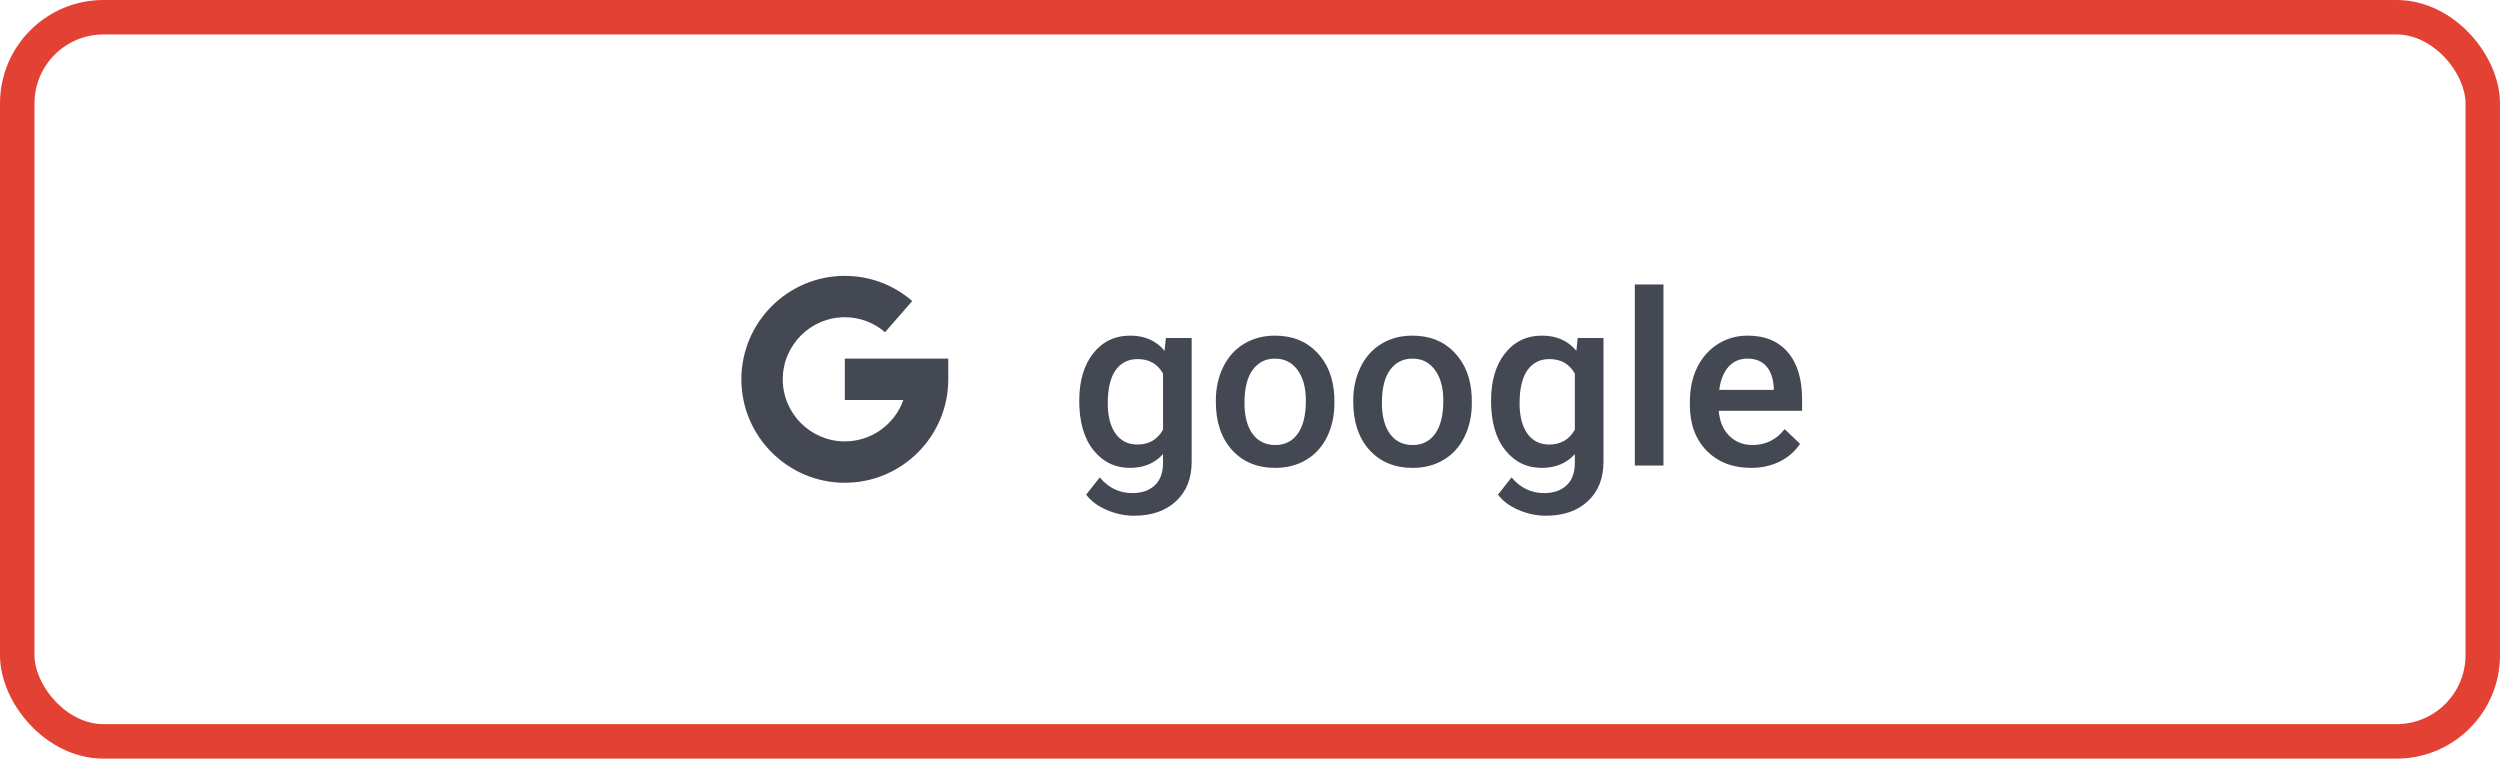 <svg xmlns="http://www.w3.org/2000/svg" width="145" height="44" viewBox="0 0 145 44" fill="none">
<rect x="1" y="1" width="143" height="42" rx="5" stroke="#E34133" stroke-width="2"/>
<path d="M49 20.8V23.2H52.395C51.899 24.597 50.565 25.6 49 25.6C47.015 25.6 45.4 23.985 45.4 22C45.4 20.015 47.015 18.4 49 18.4C49.86 18.4 50.688 18.708 51.332 19.269L52.908 17.459C51.828 16.518 50.441 16 49 16C45.692 16 43 18.692 43 22C43 25.308 45.692 28 49 28C52.308 28 55 25.308 55 22V20.8H49Z" fill="#444853"/>
<path d="M62.596 23.247C62.596 22.099 62.865 21.183 63.402 20.499C63.945 19.811 64.662 19.467 65.556 19.467C66.399 19.467 67.062 19.761 67.545 20.349L67.62 19.604H69.117V26.774C69.117 27.745 68.814 28.511 68.208 29.071C67.606 29.632 66.793 29.912 65.768 29.912C65.225 29.912 64.694 29.798 64.175 29.57C63.66 29.347 63.268 29.053 62.999 28.689L63.785 27.69C64.296 28.297 64.924 28.6 65.672 28.6C66.223 28.6 66.659 28.449 66.978 28.148C67.296 27.852 67.456 27.415 67.456 26.836V26.337C66.978 26.87 66.34 27.137 65.542 27.137C64.676 27.137 63.967 26.793 63.416 26.105C62.869 25.416 62.596 24.464 62.596 23.247ZM64.25 23.391C64.25 24.134 64.4 24.719 64.701 25.148C65.007 25.571 65.428 25.783 65.966 25.783C66.636 25.783 67.132 25.496 67.456 24.922V21.668C67.142 21.107 66.649 20.827 65.98 20.827C65.433 20.827 65.007 21.044 64.701 21.477C64.4 21.91 64.25 22.547 64.25 23.391ZM70.519 23.233C70.519 22.509 70.662 21.857 70.949 21.278C71.236 20.695 71.64 20.248 72.159 19.939C72.679 19.624 73.276 19.467 73.95 19.467C74.948 19.467 75.757 19.788 76.377 20.431C77.001 21.073 77.338 21.925 77.389 22.987L77.395 23.377C77.395 24.106 77.254 24.758 76.972 25.332C76.694 25.906 76.293 26.351 75.769 26.665C75.249 26.98 74.647 27.137 73.964 27.137C72.92 27.137 72.084 26.79 71.455 26.098C70.831 25.4 70.519 24.473 70.519 23.315V23.233ZM72.18 23.377C72.18 24.138 72.337 24.735 72.651 25.168C72.966 25.596 73.403 25.811 73.964 25.811C74.524 25.811 74.96 25.592 75.269 25.154C75.584 24.717 75.741 24.076 75.741 23.233C75.741 22.486 75.579 21.894 75.256 21.456C74.937 21.019 74.502 20.8 73.95 20.8C73.408 20.8 72.977 21.016 72.658 21.449C72.339 21.878 72.18 22.52 72.18 23.377ZM78.489 23.233C78.489 22.509 78.633 21.857 78.92 21.278C79.207 20.695 79.61 20.248 80.13 19.939C80.649 19.624 81.246 19.467 81.921 19.467C82.919 19.467 83.728 19.788 84.348 20.431C84.972 21.073 85.309 21.925 85.359 22.987L85.366 23.377C85.366 24.106 85.225 24.758 84.942 25.332C84.664 25.906 84.263 26.351 83.739 26.665C83.22 26.98 82.618 27.137 81.935 27.137C80.891 27.137 80.055 26.79 79.426 26.098C78.801 25.4 78.489 24.473 78.489 23.315V23.233ZM80.15 23.377C80.15 24.138 80.308 24.735 80.622 25.168C80.936 25.596 81.374 25.811 81.935 25.811C82.495 25.811 82.93 25.592 83.24 25.154C83.555 24.717 83.712 24.076 83.712 23.233C83.712 22.486 83.55 21.894 83.227 21.456C82.908 21.019 82.472 20.8 81.921 20.8C81.379 20.8 80.948 21.016 80.629 21.449C80.31 21.878 80.15 22.52 80.15 23.377ZM86.481 23.247C86.481 22.099 86.749 21.183 87.287 20.499C87.829 19.811 88.547 19.467 89.44 19.467C90.284 19.467 90.947 19.761 91.43 20.349L91.505 19.604H93.002V26.774C93.002 27.745 92.699 28.511 92.093 29.071C91.491 29.632 90.678 29.912 89.652 29.912C89.11 29.912 88.579 29.798 88.06 29.57C87.545 29.347 87.153 29.053 86.884 28.689L87.67 27.69C88.18 28.297 88.809 28.6 89.557 28.6C90.108 28.6 90.543 28.449 90.862 28.148C91.181 27.852 91.341 27.415 91.341 26.836V26.337C90.862 26.87 90.224 27.137 89.427 27.137C88.561 27.137 87.852 26.793 87.301 26.105C86.754 25.416 86.481 24.464 86.481 23.247ZM88.135 23.391C88.135 24.134 88.285 24.719 88.586 25.148C88.891 25.571 89.313 25.783 89.851 25.783C90.52 25.783 91.017 25.496 91.341 24.922V21.668C91.026 21.107 90.534 20.827 89.864 20.827C89.317 20.827 88.891 21.044 88.586 21.477C88.285 21.91 88.135 22.547 88.135 23.391ZM96.481 27H94.82V16.5H96.481V27ZM101.554 27.137C100.501 27.137 99.647 26.806 98.99 26.145C98.338 25.48 98.013 24.596 98.013 23.493V23.288C98.013 22.55 98.154 21.891 98.436 21.312C98.724 20.729 99.125 20.276 99.64 19.952C100.155 19.629 100.729 19.467 101.362 19.467C102.369 19.467 103.146 19.788 103.693 20.431C104.245 21.073 104.521 21.982 104.521 23.158V23.828H99.688C99.738 24.439 99.94 24.922 100.296 25.277C100.656 25.633 101.107 25.811 101.649 25.811C102.41 25.811 103.03 25.503 103.509 24.888L104.404 25.742C104.108 26.184 103.712 26.528 103.215 26.774C102.723 27.016 102.169 27.137 101.554 27.137ZM101.355 20.8C100.9 20.8 100.531 20.959 100.248 21.278C99.97 21.597 99.792 22.042 99.715 22.611H102.88V22.488C102.843 21.932 102.695 21.513 102.436 21.23C102.176 20.943 101.816 20.8 101.355 20.8Z" fill="#444853"/>
</svg>
